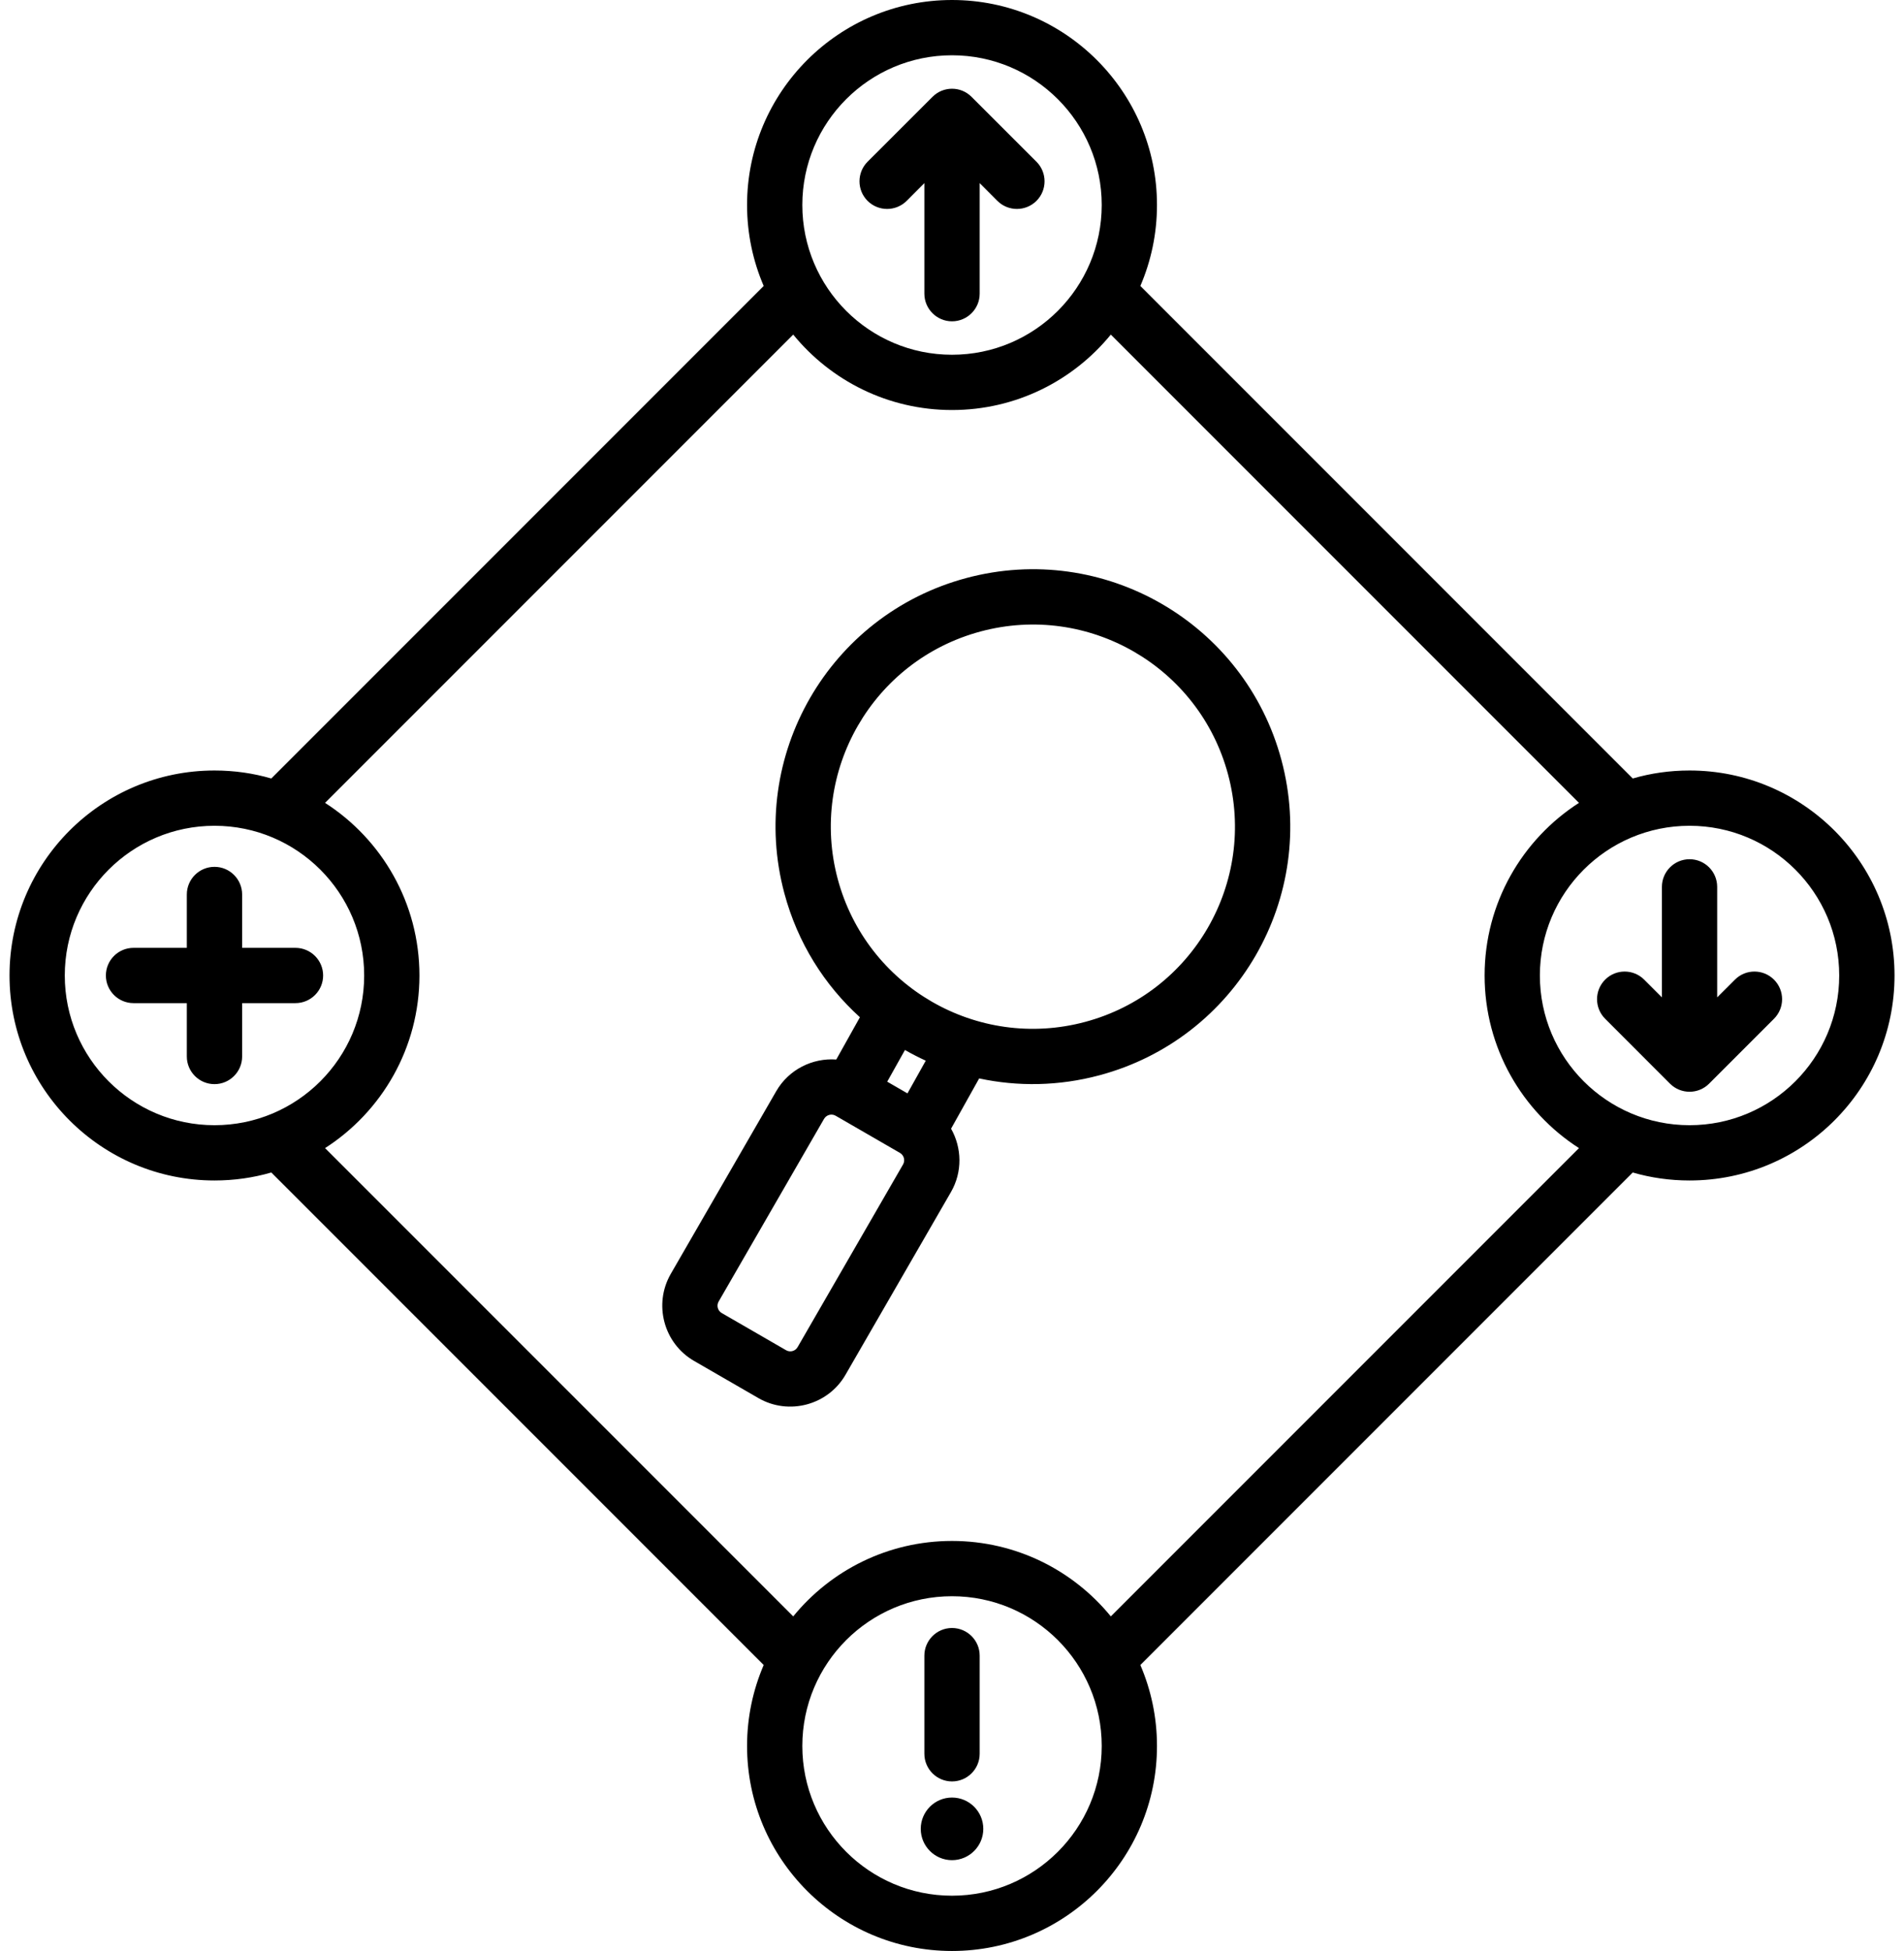 <svg width="41" height="42" viewBox="0 0 41 42" fill="none" xmlns="http://www.w3.org/2000/svg">
<path fill-rule="evenodd" clip-rule="evenodd" d="M5.842 25.241C5.453 25.354 5.043 25.413 4.619 25.413C2.183 25.413 0.205 23.436 0.205 21C0.205 18.564 2.183 16.587 4.619 16.587C5.043 16.587 5.453 16.646 5.842 16.759L16.445 6.156C16.215 5.621 16.087 5.032 16.087 4.413C16.087 1.978 18.065 0 20.5 0C22.936 0 24.914 1.978 24.914 4.413C24.914 5.032 24.786 5.621 24.556 6.156L35.159 16.759C35.548 16.646 35.958 16.587 36.382 16.587C38.818 16.587 40.796 18.564 40.796 21C40.796 23.436 38.818 25.413 36.382 25.413C35.958 25.413 35.548 25.354 35.159 25.241L24.556 35.844C24.786 36.379 24.914 36.968 24.914 37.587C24.914 40.022 22.936 42 20.5 42C18.065 42 16.087 40.022 16.087 37.587C16.087 36.968 16.215 36.379 16.445 35.844L5.842 25.241ZM7 17.284C8.222 18.069 9.032 19.441 9.032 21C9.032 22.559 8.222 23.931 7 24.716L17.081 34.797C17.89 33.806 19.122 33.173 20.5 33.173C21.879 33.173 23.11 33.806 23.92 34.797L34.001 24.716C32.779 23.931 31.969 22.559 31.969 21C31.969 19.441 32.779 18.069 34.001 17.284L23.92 7.203C23.11 8.194 21.879 8.827 20.5 8.827C19.122 8.827 17.89 8.194 17.081 7.203L7 17.284ZM4.619 17.777C2.84 17.777 1.395 19.221 1.395 21C1.395 22.779 2.84 24.223 4.619 24.223C6.398 24.223 7.842 22.779 7.842 21C7.842 19.221 6.398 17.777 4.619 17.777ZM4.023 21.595H2.875C2.546 21.595 2.28 21.328 2.28 21C2.28 20.672 2.546 20.405 2.875 20.405H4.023V19.256C4.023 18.928 4.29 18.661 4.619 18.661C4.947 18.661 5.214 18.928 5.214 19.256V20.405H6.362C6.691 20.405 6.958 20.672 6.958 21C6.958 21.328 6.691 21.595 6.362 21.595H5.214V22.744C5.214 23.072 4.947 23.339 4.619 23.339C4.29 23.339 4.023 23.072 4.023 22.744V21.595ZM20.5 1.19C18.721 1.19 17.277 2.635 17.277 4.413C17.277 6.192 18.721 7.637 20.5 7.637C22.279 7.637 23.724 6.192 23.724 4.413C23.724 2.635 22.279 1.19 20.5 1.19ZM19.905 3.942L19.524 4.324C19.291 4.556 18.914 4.556 18.682 4.324C18.45 4.092 18.45 3.715 18.682 3.482L20.08 2.085C20.312 1.852 20.689 1.852 20.921 2.085L22.319 3.482C22.551 3.715 22.551 4.092 22.319 4.324C22.087 4.556 21.709 4.556 21.477 4.324C21.477 4.324 21.299 4.146 21.096 3.942V6.322C21.096 6.65 20.829 6.917 20.5 6.917C20.172 6.917 19.905 6.65 19.905 6.322V3.942ZM20.5 34.363C18.721 34.363 17.277 35.807 17.277 37.587C17.277 39.365 18.721 40.81 20.5 40.81C22.279 40.81 23.724 39.365 23.724 37.587C23.724 35.807 22.279 34.363 20.5 34.363ZM20.5 38.697C20.872 38.697 21.174 38.999 21.174 39.371C21.174 39.743 20.872 40.045 20.5 40.045C20.129 40.045 19.827 39.743 19.827 39.371C19.827 38.999 20.129 38.697 20.5 38.697ZM19.905 35.642C19.905 35.314 20.172 35.047 20.5 35.047C20.829 35.047 21.096 35.314 21.096 35.642V37.754C21.096 38.083 20.829 38.35 20.5 38.35C20.172 38.35 19.905 38.083 19.905 37.754V35.642ZM36.382 17.777C34.603 17.777 33.159 19.221 33.159 21C33.159 22.779 34.603 24.223 36.382 24.223C38.161 24.223 39.605 22.779 39.605 21C39.605 19.221 38.161 17.777 36.382 17.777ZM36.977 21.471L37.359 21.09C37.591 20.857 37.968 20.857 38.201 21.09C38.433 21.322 38.433 21.699 38.201 21.931L36.803 23.329C36.571 23.561 36.194 23.561 35.961 23.329L34.564 21.931C34.332 21.699 34.332 21.322 34.564 21.09C34.796 20.857 35.173 20.857 35.406 21.09C35.406 21.09 35.583 21.267 35.787 21.471V19.092C35.787 18.764 36.054 18.497 36.382 18.497C36.711 18.497 36.977 18.764 36.977 19.092V21.471ZM20.48 24.298C20.712 24.708 20.729 25.227 20.477 25.663C20.477 25.663 18.207 29.596 18.207 29.595C17.831 30.249 16.986 30.476 16.332 30.098L14.947 29.298C14.292 28.921 14.067 28.078 14.444 27.424L16.715 23.491C16.986 23.021 17.499 22.772 18.008 22.809L18.517 21.899C17.755 21.209 17.176 20.298 16.89 19.23C16.098 16.275 17.852 13.236 20.808 12.444C23.764 11.652 26.802 13.406 27.594 16.362C28.386 19.318 26.632 22.357 23.676 23.148C22.799 23.383 21.916 23.394 21.085 23.216L20.48 24.298ZM19.105 23.286L19.541 23.538L19.935 22.834C19.782 22.764 19.633 22.687 19.487 22.604L19.105 23.286ZM19.379 24.819L17.994 24.019L17.994 24.019C17.907 23.969 17.796 24 17.745 24.086L15.475 28.019C15.425 28.105 15.455 28.217 15.542 28.267L16.927 29.067C17.013 29.117 17.125 29.088 17.175 29.001L19.446 25.068C19.496 24.981 19.466 24.869 19.379 24.819ZM21.116 13.594C18.795 14.216 17.418 16.602 18.039 18.922C18.661 21.243 21.047 22.621 23.368 21.999C25.689 21.377 27.066 18.991 26.444 16.67C25.822 14.35 23.437 12.972 21.116 13.594Z" fill="black"/>
</svg>
